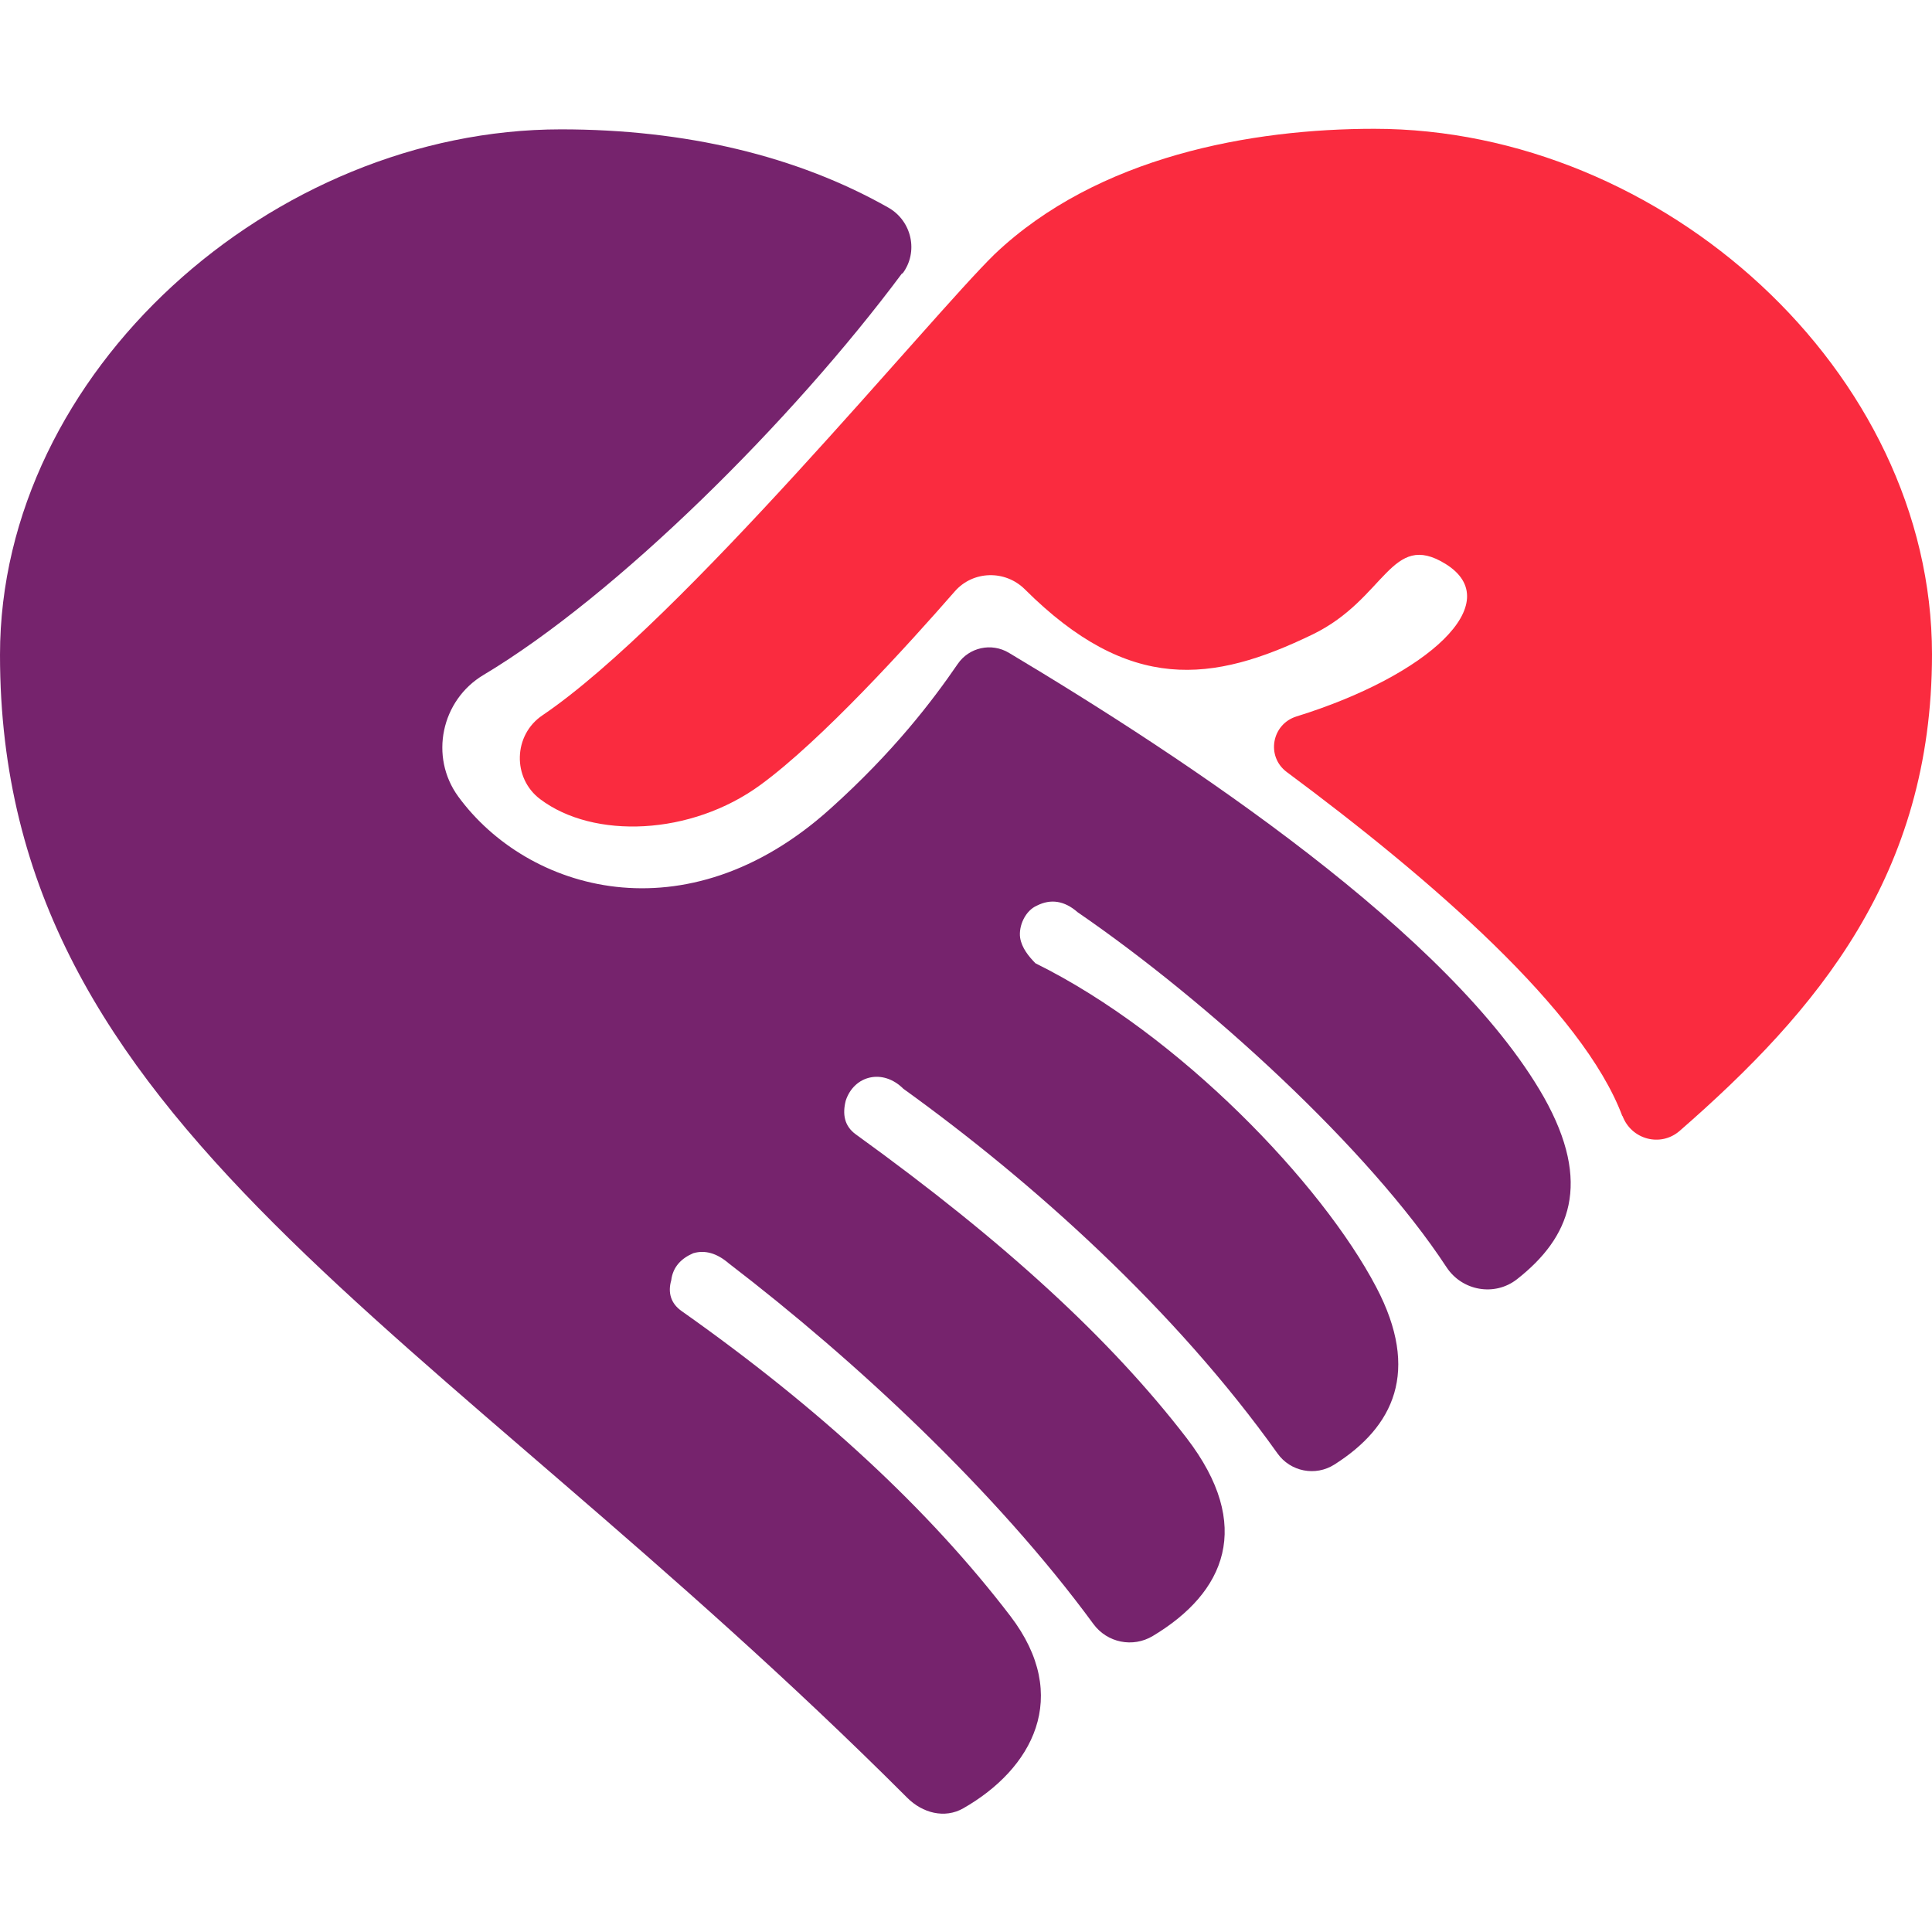 <svg xmlns="http://www.w3.org/2000/svg" fill="none" viewBox="0 0 300 300" height="300" width="300">
<path fill="#FA2B3F" d="M251.918 173.315C245.801 156.932 222.123 136.441 199.815 119.886C196.564 117.469 197.462 112.443 201.333 111.245C221.738 104.914 234.165 93.535 224.433 87.546C215.985 82.349 215.193 92.979 203.857 98.497C188.243 106.069 175.346 107.652 159.133 91.503C156.075 88.466 151.07 88.594 148.246 91.845C140.888 100.272 127.542 114.967 118.088 121.875C107.308 129.768 92.165 130.345 83.887 124.1C79.524 120.827 79.695 114.132 84.229 111.074C105.875 96.422 144.418 49.26 154.428 39.485C170.491 24.214 194.446 20 213.397 20C258.142 20 300 57.644 300 101.599C300 135.864 282.183 156.974 260.816 175.604C257.864 178.171 253.308 176.952 251.939 173.273"></path>
<path fill="#76236D" d="M140.076 42.437C122.965 65.43 95.715 92.466 75.075 104.807C68.509 108.721 66.648 117.512 71.161 123.693C81.877 138.345 106.495 145.767 128.911 125.597C138.771 116.742 144.803 108.807 148.717 103.096C150.492 100.508 153.957 99.759 156.652 101.363C184.244 117.854 225.332 145.039 239.727 170.364C247.277 183.775 243.79 192.181 235.556 198.64C232.091 201.356 227.022 200.458 224.605 196.758C212.52 178.342 187.516 155.499 167.347 141.66C165.25 139.821 163.133 139.564 161.037 140.612C159.197 141.403 158.149 143.778 158.406 145.617C158.663 147.2 159.732 148.504 160.78 149.574C183.153 160.632 205.269 183.796 213.696 199.859C220.584 212.949 216.413 221.569 207.215 227.408C204.264 229.29 200.371 228.52 198.36 225.676C182.469 203.367 160.438 183.582 140.268 169.059C137.103 165.894 132.632 166.963 131.328 170.899C130.793 172.995 131.092 174.856 132.91 176.16C156.139 192.929 172.523 208.051 184.244 223.28C194.724 236.905 190.254 247.3 179.004 254.037C175.902 255.898 171.924 255.085 169.785 252.176C154.749 231.664 132.932 211.324 113.169 196.18C111.329 194.598 109.49 194.063 107.65 194.598C105.811 195.389 104.485 196.694 104.228 198.811C103.693 200.651 104.121 202.362 105.811 203.559C127.414 218.81 144.268 234.445 156.887 250.936C166.47 263.47 160.267 274.699 149.572 280.795C146.685 282.442 143.241 281.522 140.889 279.169C66.434 204.714 0 174.963 0 101.684C0 57.73 42.371 20.086 87.117 20.086C106.41 20.086 123.735 24.192 137.937 32.234C141.594 34.309 142.664 39.122 140.14 42.48"></path>
</svg>
